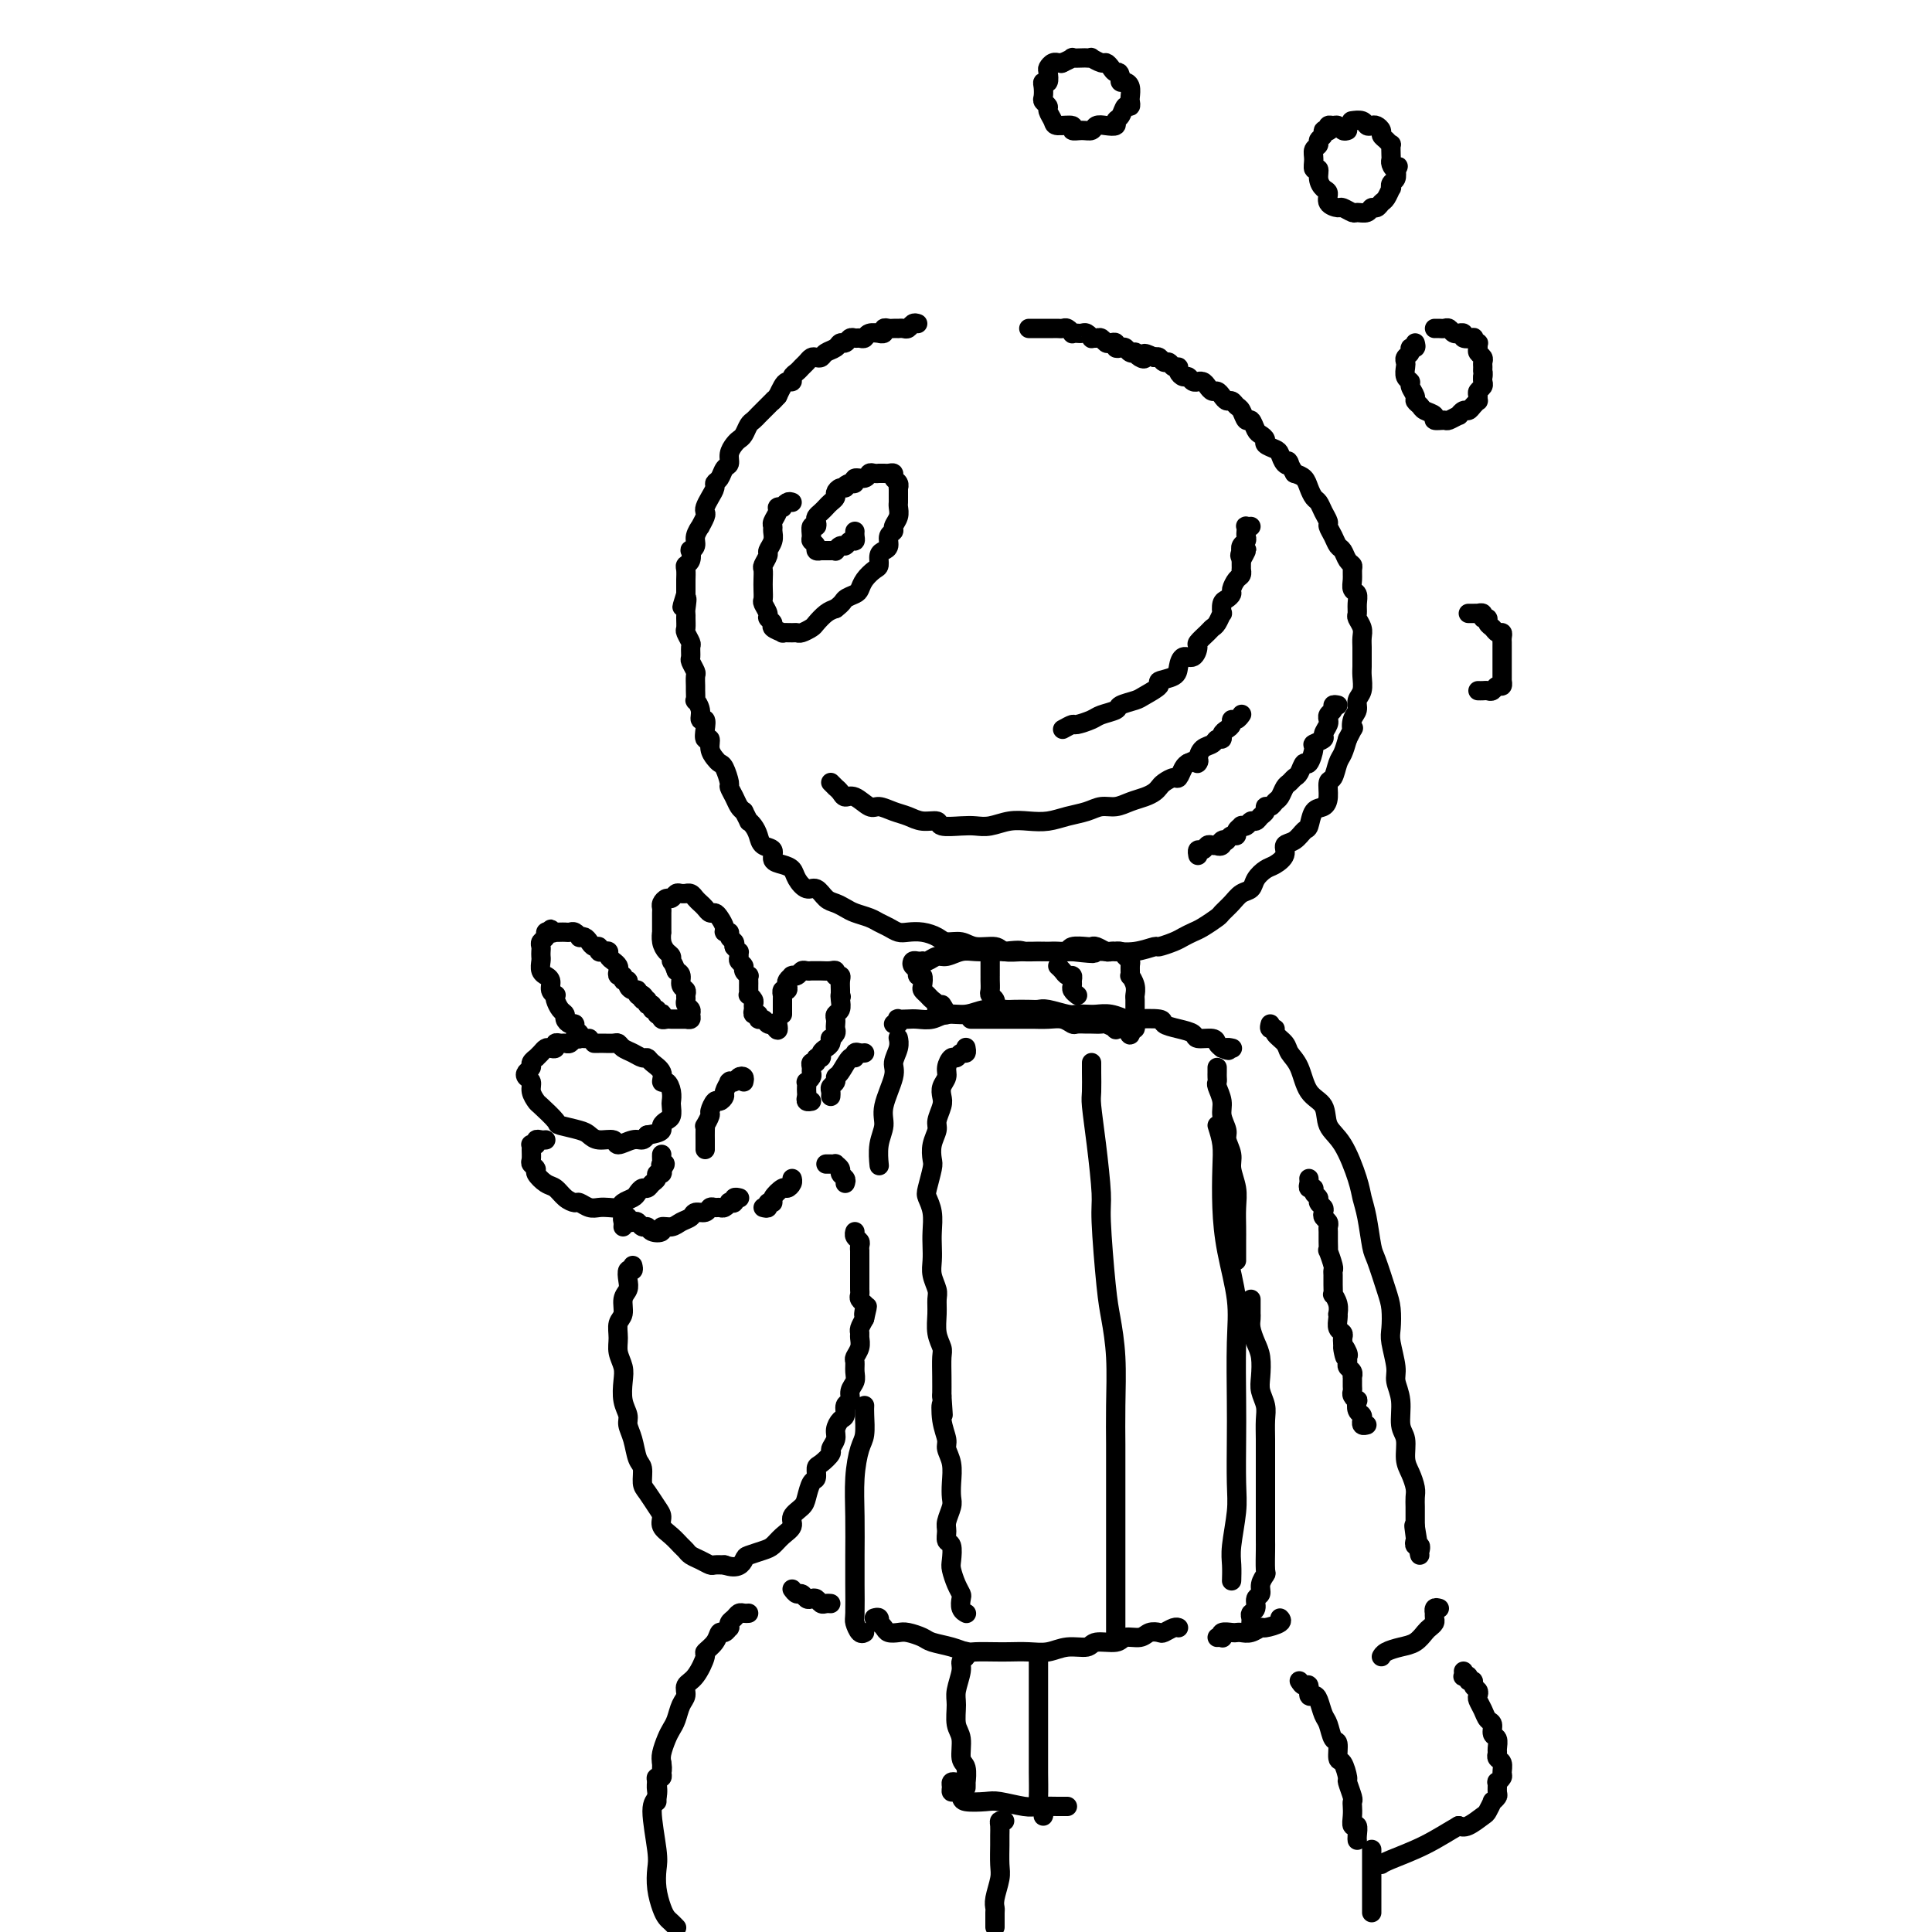 <svg viewBox='0 0 400 400' version='1.1' xmlns='http://www.w3.org/2000/svg' xmlns:xlink='http://www.w3.org/1999/xlink'><g fill='none' stroke='rgb(0,0,0)' stroke-width='4' stroke-linecap='round' stroke-linejoin='round'><path d='M190,67c-0.331,-0.113 -0.662,-0.226 -1,0c-0.338,0.226 -0.682,0.793 -1,1c-0.318,0.207 -0.610,0.056 -1,0c-0.390,-0.056 -0.879,-0.016 -1,0c-0.121,0.016 0.126,0.008 0,0c-0.126,-0.008 -0.627,-0.016 -1,0c-0.373,0.016 -0.620,0.057 -1,0c-0.380,-0.057 -0.893,-0.212 -1,0c-0.107,0.212 0.193,0.793 0,1c-0.193,0.207 -0.878,0.041 -1,0c-0.122,-0.041 0.318,0.042 0,0c-0.318,-0.042 -1.395,-0.208 -2,0c-0.605,0.208 -0.739,0.792 -1,1c-0.261,0.208 -0.647,0.041 -1,0c-0.353,-0.041 -0.671,0.045 -1,0c-0.329,-0.045 -0.669,-0.219 -1,0c-0.331,0.219 -0.652,0.833 -1,1c-0.348,0.167 -0.723,-0.113 -1,0c-0.277,0.113 -0.455,0.618 -1,1c-0.545,0.382 -1.455,0.641 -2,1c-0.545,0.359 -0.723,0.817 -1,1c-0.277,0.183 -0.651,0.091 -1,0c-0.349,-0.091 -0.672,-0.179 -1,0c-0.328,0.179 -0.662,0.626 -1,1c-0.338,0.374 -0.682,0.674 -1,1c-0.318,0.326 -0.610,0.678 -1,1c-0.390,0.322 -0.878,0.614 -1,1c-0.122,0.386 0.122,0.866 0,1c-0.122,0.134 -0.610,-0.079 -1,0c-0.390,0.079 -0.683,0.451 -1,1c-0.317,0.549 -0.659,1.274 -1,2'/><path d='M161,82c-1.338,1.493 -1.185,1.226 -1,1c0.185,-0.226 0.400,-0.413 0,0c-0.400,0.413 -1.417,1.424 -2,2c-0.583,0.576 -0.734,0.718 -1,1c-0.266,0.282 -0.648,0.705 -1,1c-0.352,0.295 -0.673,0.463 -1,1c-0.327,0.537 -0.661,1.443 -1,2c-0.339,0.557 -0.682,0.764 -1,1c-0.318,0.236 -0.610,0.501 -1,1c-0.390,0.499 -0.879,1.233 -1,2c-0.121,0.767 0.126,1.567 0,2c-0.126,0.433 -0.625,0.500 -1,1c-0.375,0.500 -0.626,1.433 -1,2c-0.374,0.567 -0.871,0.768 -1,1c-0.129,0.232 0.110,0.495 0,1c-0.110,0.505 -0.569,1.254 -1,2c-0.431,0.746 -0.832,1.491 -1,2c-0.168,0.509 -0.102,0.783 0,1c0.102,0.217 0.238,0.376 0,1c-0.238,0.624 -0.852,1.712 -1,2c-0.148,0.288 0.170,-0.226 0,0c-0.170,0.226 -0.829,1.192 -1,2c-0.171,0.808 0.147,1.460 0,2c-0.147,0.540 -0.757,0.970 -1,1c-0.243,0.030 -0.118,-0.339 0,0c0.118,0.339 0.228,1.385 0,2c-0.228,0.615 -0.793,0.797 -1,1c-0.207,0.203 -0.055,0.425 0,1c0.055,0.575 0.015,1.501 0,2c-0.015,0.499 -0.004,0.571 0,1c0.004,0.429 0.002,1.214 0,2'/><path d='M142,123c-1.547,4.915 -0.414,1.702 0,1c0.414,-0.702 0.110,1.106 0,2c-0.110,0.894 -0.026,0.874 0,1c0.026,0.126 -0.007,0.400 0,1c0.007,0.600 0.055,1.527 0,2c-0.055,0.473 -0.212,0.493 0,1c0.212,0.507 0.793,1.502 1,2c0.207,0.498 0.041,0.499 0,1c-0.041,0.501 0.041,1.500 0,2c-0.041,0.500 -0.207,0.500 0,1c0.207,0.500 0.788,1.501 1,2c0.212,0.499 0.056,0.496 0,1c-0.056,0.504 -0.011,1.513 0,2c0.011,0.487 -0.012,0.450 0,1c0.012,0.550 0.060,1.687 0,2c-0.060,0.313 -0.226,-0.198 0,0c0.226,0.198 0.844,1.105 1,2c0.156,0.895 -0.150,1.779 0,2c0.150,0.221 0.757,-0.222 1,0c0.243,0.222 0.121,1.110 0,2c-0.121,0.890 -0.239,1.783 0,2c0.239,0.217 0.837,-0.242 1,0c0.163,0.242 -0.110,1.186 0,2c0.110,0.814 0.603,1.499 1,2c0.397,0.501 0.698,0.820 1,1c0.302,0.180 0.606,0.223 1,1c0.394,0.777 0.879,2.288 1,3c0.121,0.712 -0.122,0.624 0,1c0.122,0.376 0.610,1.217 1,2c0.390,0.783 0.683,1.510 1,2c0.317,0.490 0.659,0.745 1,1'/><path d='M154,168c1.418,2.737 0.962,2.080 1,2c0.038,-0.080 0.569,0.416 1,1c0.431,0.584 0.762,1.256 1,2c0.238,0.744 0.382,1.561 1,2c0.618,0.439 1.709,0.501 2,1c0.291,0.499 -0.217,1.434 0,2c0.217,0.566 1.160,0.763 2,1c0.840,0.237 1.576,0.515 2,1c0.424,0.485 0.536,1.177 1,2c0.464,0.823 1.279,1.779 2,2c0.721,0.221 1.347,-0.292 2,0c0.653,0.292 1.333,1.388 2,2c0.667,0.612 1.319,0.742 2,1c0.681,0.258 1.390,0.646 2,1c0.610,0.354 1.122,0.673 2,1c0.878,0.327 2.121,0.662 3,1c0.879,0.338 1.393,0.678 2,1c0.607,0.322 1.307,0.625 2,1c0.693,0.375 1.378,0.823 2,1c0.622,0.177 1.181,0.085 2,0c0.819,-0.085 1.898,-0.162 3,0c1.102,0.162 2.229,0.564 3,1c0.771,0.436 1.188,0.905 2,1c0.812,0.095 2.019,-0.185 3,0c0.981,0.185 1.737,0.834 3,1c1.263,0.166 3.033,-0.152 4,0c0.967,0.152 1.132,0.773 2,1c0.868,0.227 2.439,0.061 4,0c1.561,-0.061 3.113,-0.016 4,0c0.887,0.016 1.111,0.005 2,0c0.889,-0.005 2.445,-0.002 4,0'/><path d='M222,197c6.622,0.772 4.178,0.203 4,0c-0.178,-0.203 1.911,-0.039 3,0c1.089,0.039 1.177,-0.045 2,0c0.823,0.045 2.380,0.219 4,0c1.620,-0.219 3.302,-0.833 4,-1c0.698,-0.167 0.412,0.111 1,0c0.588,-0.111 2.049,-0.611 3,-1c0.951,-0.389 1.392,-0.667 2,-1c0.608,-0.333 1.384,-0.722 2,-1c0.616,-0.278 1.071,-0.446 2,-1c0.929,-0.554 2.333,-1.496 3,-2c0.667,-0.504 0.598,-0.572 1,-1c0.402,-0.428 1.277,-1.218 2,-2c0.723,-0.782 1.295,-1.557 2,-2c0.705,-0.443 1.542,-0.555 2,-1c0.458,-0.445 0.538,-1.222 1,-2c0.462,-0.778 1.306,-1.555 2,-2c0.694,-0.445 1.236,-0.557 2,-1c0.764,-0.443 1.749,-1.216 2,-2c0.251,-0.784 -0.232,-1.580 0,-2c0.232,-0.420 1.179,-0.465 2,-1c0.821,-0.535 1.516,-1.559 2,-2c0.484,-0.441 0.756,-0.297 1,-1c0.244,-0.703 0.461,-2.252 1,-3c0.539,-0.748 1.401,-0.694 2,-1c0.599,-0.306 0.934,-0.973 1,-2c0.066,-1.027 -0.137,-2.413 0,-3c0.137,-0.587 0.614,-0.374 1,-1c0.386,-0.626 0.681,-2.092 1,-3c0.319,-0.908 0.663,-1.260 1,-2c0.337,-0.740 0.669,-1.870 1,-3'/><path d='M279,153c1.636,-3.296 1.227,-2.037 1,-2c-0.227,0.037 -0.271,-1.149 0,-2c0.271,-0.851 0.857,-1.369 1,-2c0.143,-0.631 -0.158,-1.376 0,-2c0.158,-0.624 0.774,-1.126 1,-2c0.226,-0.874 0.060,-2.121 0,-3c-0.060,-0.879 -0.015,-1.390 0,-2c0.015,-0.610 0.000,-1.319 0,-2c-0.000,-0.681 0.014,-1.333 0,-2c-0.014,-0.667 -0.057,-1.347 0,-2c0.057,-0.653 0.212,-1.278 0,-2c-0.212,-0.722 -0.793,-1.541 -1,-2c-0.207,-0.459 -0.041,-0.560 0,-1c0.041,-0.440 -0.042,-1.221 0,-2c0.042,-0.779 0.208,-1.557 0,-2c-0.208,-0.443 -0.791,-0.551 -1,-1c-0.209,-0.449 -0.045,-1.237 0,-2c0.045,-0.763 -0.029,-1.499 0,-2c0.029,-0.501 0.163,-0.767 0,-1c-0.163,-0.233 -0.622,-0.434 -1,-1c-0.378,-0.566 -0.675,-1.499 -1,-2c-0.325,-0.501 -0.679,-0.571 -1,-1c-0.321,-0.429 -0.611,-1.218 -1,-2c-0.389,-0.782 -0.878,-1.557 -1,-2c-0.122,-0.443 0.122,-0.555 0,-1c-0.122,-0.445 -0.609,-1.222 -1,-2c-0.391,-0.778 -0.685,-1.557 -1,-2c-0.315,-0.443 -0.651,-0.552 -1,-1c-0.349,-0.448 -0.709,-1.236 -1,-2c-0.291,-0.764 -0.512,-1.504 -1,-2c-0.488,-0.496 -1.244,-0.748 -2,-1'/><path d='M268,98c-2.037,-3.576 -1.128,-2.516 -1,-2c0.128,0.516 -0.525,0.489 -1,0c-0.475,-0.489 -0.771,-1.441 -1,-2c-0.229,-0.559 -0.390,-0.726 -1,-1c-0.610,-0.274 -1.669,-0.656 -2,-1c-0.331,-0.344 0.066,-0.651 0,-1c-0.066,-0.349 -0.595,-0.741 -1,-1c-0.405,-0.259 -0.686,-0.384 -1,-1c-0.314,-0.616 -0.662,-1.724 -1,-2c-0.338,-0.276 -0.668,0.281 -1,0c-0.332,-0.281 -0.666,-1.398 -1,-2c-0.334,-0.602 -0.667,-0.687 -1,-1c-0.333,-0.313 -0.667,-0.854 -1,-1c-0.333,-0.146 -0.667,0.102 -1,0c-0.333,-0.102 -0.666,-0.553 -1,-1c-0.334,-0.447 -0.668,-0.890 -1,-1c-0.332,-0.110 -0.663,0.114 -1,0c-0.337,-0.114 -0.682,-0.565 -1,-1c-0.318,-0.435 -0.610,-0.852 -1,-1c-0.390,-0.148 -0.878,-0.025 -1,0c-0.122,0.025 0.121,-0.049 0,0c-0.121,0.049 -0.606,0.219 -1,0c-0.394,-0.219 -0.697,-0.828 -1,-1c-0.303,-0.172 -0.606,0.094 -1,0c-0.394,-0.094 -0.879,-0.546 -1,-1c-0.121,-0.454 0.122,-0.910 0,-1c-0.122,-0.090 -0.610,0.186 -1,0c-0.390,-0.186 -0.682,-0.833 -1,-1c-0.318,-0.167 -0.663,0.147 -1,0c-0.337,-0.147 -0.668,-0.756 -1,-1c-0.332,-0.244 -0.666,-0.122 -1,0'/><path d='M239,74c-3.039,-1.563 -2.138,-0.470 -2,0c0.138,0.470 -0.488,0.318 -1,0c-0.512,-0.318 -0.910,-0.804 -1,-1c-0.090,-0.196 0.130,-0.104 0,0c-0.130,0.104 -0.608,0.220 -1,0c-0.392,-0.220 -0.696,-0.777 -1,-1c-0.304,-0.223 -0.606,-0.111 -1,0c-0.394,0.111 -0.879,0.222 -1,0c-0.121,-0.222 0.123,-0.777 0,-1c-0.123,-0.223 -0.611,-0.112 -1,0c-0.389,0.112 -0.678,0.227 -1,0c-0.322,-0.227 -0.678,-0.797 -1,-1c-0.322,-0.203 -0.611,-0.040 -1,0c-0.389,0.040 -0.877,-0.042 -1,0c-0.123,0.042 0.121,0.207 0,0c-0.121,-0.207 -0.606,-0.787 -1,-1c-0.394,-0.213 -0.697,-0.061 -1,0c-0.303,0.061 -0.606,0.030 -1,0c-0.394,-0.030 -0.879,-0.061 -1,0c-0.121,0.061 0.122,0.212 0,0c-0.122,-0.212 -0.610,-0.789 -1,-1c-0.390,-0.211 -0.681,-0.057 -1,0c-0.319,0.057 -0.666,0.015 -1,0c-0.334,-0.015 -0.653,-0.004 -1,0c-0.347,0.004 -0.720,0.001 -1,0c-0.280,-0.001 -0.467,-0.000 -1,0c-0.533,0.000 -1.413,0.000 -2,0c-0.587,-0.000 -0.882,-0.000 -1,0c-0.118,0.000 -0.059,0.000 0,0'/><path d='M185,212c0.409,0.113 0.819,0.226 1,0c0.181,-0.226 0.135,-0.792 0,-1c-0.135,-0.208 -0.357,-0.060 0,0c0.357,0.060 1.295,0.031 2,0c0.705,-0.031 1.177,-0.065 2,0c0.823,0.065 1.996,0.228 3,0c1.004,-0.228 1.839,-0.846 3,-1c1.161,-0.154 2.646,0.155 4,0c1.354,-0.155 2.576,-0.773 4,-1c1.424,-0.227 3.051,-0.062 4,0c0.949,0.062 1.220,0.020 2,0c0.780,-0.020 2.067,-0.020 3,0c0.933,0.020 1.510,0.058 2,0c0.490,-0.058 0.893,-0.211 2,0c1.107,0.211 2.918,0.788 4,1c1.082,0.212 1.435,0.061 2,0c0.565,-0.061 1.341,-0.030 2,0c0.659,0.030 1.200,0.060 2,0c0.800,-0.060 1.858,-0.209 3,0c1.142,0.209 2.367,0.777 3,1c0.633,0.223 0.674,0.101 2,0c1.326,-0.101 3.936,-0.181 5,0c1.064,0.181 0.583,0.622 1,1c0.417,0.378 1.733,0.693 3,1c1.267,0.307 2.486,0.607 3,1c0.514,0.393 0.323,0.878 1,1c0.677,0.122 2.221,-0.121 3,0c0.779,0.121 0.794,0.606 1,1c0.206,0.394 0.603,0.697 1,1'/><path d='M253,217c2.179,0.929 1.125,0.250 1,0c-0.125,-0.250 0.679,-0.071 1,0c0.321,0.071 0.161,0.036 0,0'/><path d='M122,215c-0.312,0.007 -0.623,0.013 -1,0c-0.377,-0.013 -0.818,-0.046 -1,0c-0.182,0.046 -0.104,0.171 0,0c0.104,-0.171 0.234,-0.637 0,-1c-0.234,-0.363 -0.833,-0.622 -1,-1c-0.167,-0.378 0.096,-0.874 0,-1c-0.096,-0.126 -0.551,0.117 -1,0c-0.449,-0.117 -0.891,-0.596 -1,-1c-0.109,-0.404 0.115,-0.735 0,-1c-0.115,-0.265 -0.571,-0.465 -1,-1c-0.429,-0.535 -0.832,-1.404 -1,-2c-0.168,-0.596 -0.102,-0.920 0,-1c0.102,-0.080 0.238,0.084 0,0c-0.238,-0.084 -0.852,-0.417 -1,-1c-0.148,-0.583 0.171,-1.417 0,-2c-0.171,-0.583 -0.830,-0.916 -1,-1c-0.170,-0.084 0.151,0.080 0,0c-0.151,-0.080 -0.772,-0.402 -1,-1c-0.228,-0.598 -0.062,-1.470 0,-2c0.062,-0.530 0.021,-0.719 0,-1c-0.021,-0.281 -0.020,-0.653 0,-1c0.020,-0.347 0.061,-0.667 0,-1c-0.061,-0.333 -0.222,-0.677 0,-1c0.222,-0.323 0.829,-0.625 1,-1c0.171,-0.375 -0.094,-0.821 0,-1c0.094,-0.179 0.547,-0.089 1,0'/><path d='M114,193c0.245,-1.238 -0.142,-0.332 0,0c0.142,0.332 0.812,0.089 1,0c0.188,-0.089 -0.104,-0.025 0,0c0.104,0.025 0.606,0.010 1,0c0.394,-0.010 0.679,-0.017 1,0c0.321,0.017 0.677,0.056 1,0c0.323,-0.056 0.611,-0.209 1,0c0.389,0.209 0.877,0.778 1,1c0.123,0.222 -0.121,0.097 0,0c0.121,-0.097 0.606,-0.166 1,0c0.394,0.166 0.697,0.566 1,1c0.303,0.434 0.607,0.900 1,1c0.393,0.100 0.875,-0.166 1,0c0.125,0.166 -0.107,0.766 0,1c0.107,0.234 0.554,0.104 1,0c0.446,-0.104 0.890,-0.183 1,0c0.110,0.183 -0.115,0.627 0,1c0.115,0.373 0.571,0.673 1,1c0.429,0.327 0.832,0.680 1,1c0.168,0.320 0.102,0.607 0,1c-0.102,0.393 -0.238,0.893 0,1c0.238,0.107 0.851,-0.177 1,0c0.149,0.177 -0.166,0.817 0,1c0.166,0.183 0.814,-0.091 1,0c0.186,0.091 -0.091,0.546 0,1c0.091,0.454 0.550,0.905 1,1c0.450,0.095 0.890,-0.167 1,0c0.110,0.167 -0.112,0.762 0,1c0.112,0.238 0.556,0.119 1,0'/><path d='M133,206c1.100,1.327 0.351,0.144 0,0c-0.351,-0.144 -0.305,0.750 0,1c0.305,0.250 0.871,-0.144 1,0c0.129,0.144 -0.177,0.827 0,1c0.177,0.173 0.836,-0.164 1,0c0.164,0.164 -0.166,0.827 0,1c0.166,0.173 0.828,-0.146 1,0c0.172,0.146 -0.147,0.757 0,1c0.147,0.243 0.760,0.118 1,0c0.240,-0.118 0.106,-0.228 0,0c-0.106,0.228 -0.183,0.793 0,1c0.183,0.207 0.627,0.055 1,0c0.373,-0.055 0.675,-0.015 1,0c0.325,0.015 0.675,0.004 1,0c0.325,-0.004 0.627,-0.000 1,0c0.373,0.000 0.818,-0.003 1,0c0.182,0.003 0.102,0.012 0,0c-0.102,-0.012 -0.227,-0.045 0,0c0.227,0.045 0.807,0.167 1,0c0.193,-0.167 -0.001,-0.622 0,-1c0.001,-0.378 0.198,-0.679 0,-1c-0.198,-0.321 -0.789,-0.662 -1,-1c-0.211,-0.338 -0.042,-0.672 0,-1c0.042,-0.328 -0.044,-0.652 0,-1c0.044,-0.348 0.218,-0.722 0,-1c-0.218,-0.278 -0.828,-0.459 -1,-1c-0.172,-0.541 0.094,-1.440 0,-2c-0.094,-0.560 -0.547,-0.780 -1,-1'/><path d='M140,201c-0.703,-1.949 -0.959,-1.823 -1,-2c-0.041,-0.177 0.133,-0.659 0,-1c-0.133,-0.341 -0.571,-0.543 -1,-1c-0.429,-0.457 -0.847,-1.169 -1,-2c-0.153,-0.831 -0.041,-1.781 0,-2c0.041,-0.219 0.011,0.292 0,0c-0.011,-0.292 -0.004,-1.387 0,-2c0.004,-0.613 0.004,-0.743 0,-1c-0.004,-0.257 -0.012,-0.642 0,-1c0.012,-0.358 0.045,-0.688 0,-1c-0.045,-0.312 -0.167,-0.605 0,-1c0.167,-0.395 0.623,-0.890 1,-1c0.377,-0.110 0.675,0.167 1,0c0.325,-0.167 0.679,-0.778 1,-1c0.321,-0.222 0.611,-0.057 1,0c0.389,0.057 0.878,0.004 1,0c0.122,-0.004 -0.122,0.040 0,0c0.122,-0.040 0.610,-0.164 1,0c0.390,0.164 0.682,0.618 1,1c0.318,0.382 0.662,0.693 1,1c0.338,0.307 0.669,0.611 1,1c0.331,0.389 0.662,0.865 1,1c0.338,0.135 0.683,-0.070 1,0c0.317,0.070 0.606,0.414 1,1c0.394,0.586 0.894,1.414 1,2c0.106,0.586 -0.182,0.931 0,1c0.182,0.069 0.832,-0.136 1,0c0.168,0.136 -0.147,0.614 0,1c0.147,0.386 0.756,0.682 1,1c0.244,0.318 0.122,0.659 0,1'/><path d='M152,196c1.305,1.571 1.067,0.998 1,1c-0.067,0.002 0.038,0.579 0,1c-0.038,0.421 -0.221,0.686 0,1c0.221,0.314 0.844,0.675 1,1c0.156,0.325 -0.154,0.613 0,1c0.154,0.387 0.773,0.874 1,1c0.227,0.126 0.061,-0.107 0,0c-0.061,0.107 -0.016,0.554 0,1c0.016,0.446 0.003,0.889 0,1c-0.003,0.111 0.003,-0.111 0,0c-0.003,0.111 -0.015,0.555 0,1c0.015,0.445 0.057,0.893 0,1c-0.057,0.107 -0.212,-0.125 0,0c0.212,0.125 0.793,0.607 1,1c0.207,0.393 0.041,0.698 0,1c-0.041,0.302 0.045,0.602 0,1c-0.045,0.398 -0.219,0.895 0,1c0.219,0.105 0.833,-0.182 1,0c0.167,0.182 -0.113,0.833 0,1c0.113,0.167 0.618,-0.151 1,0c0.382,0.151 0.641,0.771 1,1c0.359,0.229 0.817,0.065 1,0c0.183,-0.065 0.092,-0.033 0,0'/><path d='M160,212c1.467,2.489 1.133,0.711 1,0c-0.133,-0.711 -0.067,-0.356 0,0'/><path d='M162,210c0.000,-0.331 0.000,-0.662 0,-1c-0.000,-0.338 -0.001,-0.683 0,-1c0.001,-0.317 0.004,-0.606 0,-1c-0.004,-0.394 -0.015,-0.893 0,-1c0.015,-0.107 0.056,0.179 0,0c-0.056,-0.179 -0.207,-0.822 0,-1c0.207,-0.178 0.774,0.110 1,0c0.226,-0.110 0.112,-0.618 0,-1c-0.112,-0.382 -0.223,-0.637 0,-1c0.223,-0.363 0.781,-0.833 1,-1c0.219,-0.167 0.100,-0.031 0,0c-0.100,0.031 -0.180,-0.044 0,0c0.180,0.044 0.622,0.208 1,0c0.378,-0.208 0.693,-0.788 1,-1c0.307,-0.212 0.606,-0.057 1,0c0.394,0.057 0.883,0.016 1,0c0.117,-0.016 -0.137,-0.005 0,0c0.137,0.005 0.663,0.005 1,0c0.337,-0.005 0.483,-0.016 1,0c0.517,0.016 1.406,0.057 2,0c0.594,-0.057 0.895,-0.212 1,0c0.105,0.212 0.014,0.791 0,1c-0.014,0.209 0.049,0.049 0,0c-0.049,-0.049 -0.209,0.015 0,0c0.209,-0.015 0.788,-0.107 1,0c0.212,0.107 0.057,0.413 0,1c-0.057,0.587 -0.016,1.453 0,2c0.016,0.547 0.008,0.773 0,1'/><path d='M174,206c0.314,0.742 0.098,0.097 0,0c-0.098,-0.097 -0.079,0.355 0,1c0.079,0.645 0.217,1.482 0,2c-0.217,0.518 -0.789,0.716 -1,1c-0.211,0.284 -0.060,0.655 0,1c0.060,0.345 0.030,0.666 0,1c-0.030,0.334 -0.060,0.681 0,1c0.060,0.319 0.210,0.610 0,1c-0.210,0.390 -0.778,0.878 -1,1c-0.222,0.122 -0.097,-0.121 0,0c0.097,0.121 0.165,0.606 0,1c-0.165,0.394 -0.565,0.698 -1,1c-0.435,0.302 -0.905,0.602 -1,1c-0.095,0.398 0.185,0.894 0,1c-0.185,0.106 -0.834,-0.179 -1,0c-0.166,0.179 0.153,0.821 0,1c-0.153,0.179 -0.777,-0.106 -1,0c-0.223,0.106 -0.046,0.602 0,1c0.046,0.398 -0.040,0.698 0,1c0.040,0.302 0.207,0.606 0,1c-0.207,0.394 -0.787,0.879 -1,1c-0.213,0.121 -0.058,-0.121 0,0c0.058,0.121 0.019,0.607 0,1c-0.019,0.393 -0.019,0.694 0,1c0.019,0.306 0.057,0.618 0,1c-0.057,0.382 -0.208,0.834 0,1c0.208,0.166 0.774,0.048 1,0c0.226,-0.048 0.113,-0.024 0,0'/><path d='M120,215c-0.334,-0.114 -0.668,-0.228 -1,0c-0.332,0.228 -0.663,0.797 -1,1c-0.337,0.203 -0.682,0.041 -1,0c-0.318,-0.041 -0.610,0.041 -1,0c-0.390,-0.041 -0.878,-0.204 -1,0c-0.122,0.204 0.121,0.777 0,1c-0.121,0.223 -0.606,0.098 -1,0c-0.394,-0.098 -0.698,-0.167 -1,0c-0.302,0.167 -0.602,0.569 -1,1c-0.398,0.431 -0.895,0.889 -1,1c-0.105,0.111 0.181,-0.125 0,0c-0.181,0.125 -0.829,0.610 -1,1c-0.171,0.390 0.135,0.684 0,1c-0.135,0.316 -0.712,0.652 -1,1c-0.288,0.348 -0.287,0.707 0,1c0.287,0.293 0.859,0.520 1,1c0.141,0.480 -0.148,1.214 0,2c0.148,0.786 0.732,1.625 1,2c0.268,0.375 0.218,0.285 1,1c0.782,0.715 2.396,2.234 3,3c0.604,0.766 0.197,0.778 1,1c0.803,0.222 2.815,0.653 4,1c1.185,0.347 1.542,0.611 2,1c0.458,0.389 1.015,0.904 2,1c0.985,0.096 2.396,-0.226 3,0c0.604,0.226 0.399,0.999 1,1c0.601,0.001 2.008,-0.769 3,-1c0.992,-0.231 1.569,0.077 2,0c0.431,-0.077 0.715,-0.538 1,-1'/><path d='M134,235c2.238,-0.335 2.834,-0.671 3,-1c0.166,-0.329 -0.099,-0.651 0,-1c0.099,-0.349 0.563,-0.726 1,-1c0.437,-0.274 0.846,-0.446 1,-1c0.154,-0.554 0.051,-1.492 0,-2c-0.051,-0.508 -0.050,-0.587 0,-1c0.050,-0.413 0.150,-1.161 0,-2c-0.150,-0.839 -0.551,-1.770 -1,-2c-0.449,-0.230 -0.946,0.240 -1,0c-0.054,-0.240 0.333,-1.192 0,-2c-0.333,-0.808 -1.388,-1.473 -2,-2c-0.612,-0.527 -0.780,-0.915 -1,-1c-0.220,-0.085 -0.492,0.135 -1,0c-0.508,-0.135 -1.253,-0.625 -2,-1c-0.747,-0.375 -1.495,-0.636 -2,-1c-0.505,-0.364 -0.766,-0.829 -1,-1c-0.234,-0.171 -0.441,-0.046 -1,0c-0.559,0.046 -1.469,0.012 -2,0c-0.531,-0.012 -0.681,-0.003 -1,0c-0.319,0.003 -0.805,0.001 -1,0c-0.195,-0.001 -0.097,-0.000 0,0'/><path d='M113,236c-0.301,0.030 -0.603,0.060 -1,0c-0.397,-0.060 -0.891,-0.210 -1,0c-0.109,0.210 0.167,0.781 0,1c-0.167,0.219 -0.778,0.086 -1,0c-0.222,-0.086 -0.055,-0.125 0,0c0.055,0.125 -0.001,0.414 0,1c0.001,0.586 0.059,1.471 0,2c-0.059,0.529 -0.234,0.704 0,1c0.234,0.296 0.877,0.713 1,1c0.123,0.287 -0.276,0.445 0,1c0.276,0.555 1.225,1.507 2,2c0.775,0.493 1.376,0.528 2,1c0.624,0.472 1.269,1.380 2,2c0.731,0.620 1.546,0.950 2,1c0.454,0.050 0.545,-0.182 1,0c0.455,0.182 1.273,0.778 2,1c0.727,0.222 1.364,0.071 2,0c0.636,-0.071 1.269,-0.060 2,0c0.731,0.060 1.558,0.170 2,0c0.442,-0.170 0.500,-0.619 1,-1c0.500,-0.381 1.443,-0.694 2,-1c0.557,-0.306 0.728,-0.607 1,-1c0.272,-0.393 0.646,-0.880 1,-1c0.354,-0.120 0.687,0.126 1,0c0.313,-0.126 0.606,-0.625 1,-1c0.394,-0.375 0.889,-0.626 1,-1c0.111,-0.374 -0.162,-0.870 0,-1c0.162,-0.130 0.761,0.106 1,0c0.239,-0.106 0.120,-0.553 0,-1'/><path d='M137,242c1.392,-1.476 0.373,-1.166 0,-1c-0.373,0.166 -0.100,0.189 0,0c0.100,-0.189 0.027,-0.589 0,-1c-0.027,-0.411 -0.008,-0.832 0,-1c0.008,-0.168 0.004,-0.084 0,0'/><path d='M129,254c0.032,-0.317 0.064,-0.635 0,-1c-0.064,-0.365 -0.224,-0.778 0,-1c0.224,-0.222 0.834,-0.251 1,0c0.166,0.251 -0.110,0.784 0,1c0.110,0.216 0.605,0.114 1,0c0.395,-0.114 0.688,-0.240 1,0c0.312,0.240 0.642,0.845 1,1c0.358,0.155 0.743,-0.140 1,0c0.257,0.140 0.386,0.714 1,1c0.614,0.286 1.713,0.284 2,0c0.287,-0.284 -0.236,-0.851 0,-1c0.236,-0.149 1.233,0.119 2,0c0.767,-0.119 1.305,-0.624 2,-1c0.695,-0.376 1.548,-0.622 2,-1c0.452,-0.378 0.502,-0.886 1,-1c0.498,-0.114 1.442,0.167 2,0c0.558,-0.167 0.728,-0.780 1,-1c0.272,-0.220 0.646,-0.045 1,0c0.354,0.045 0.687,-0.039 1,0c0.313,0.039 0.605,0.203 1,0c0.395,-0.203 0.894,-0.772 1,-1c0.106,-0.228 -0.182,-0.113 0,0c0.182,0.113 0.832,0.226 1,0c0.168,-0.226 -0.147,-0.792 0,-1c0.147,-0.208 0.756,-0.060 1,0c0.244,0.060 0.122,0.030 0,0'/><path d='M154,224c0.091,-0.392 0.182,-0.784 0,-1c-0.182,-0.216 -0.636,-0.256 -1,0c-0.364,0.256 -0.637,0.807 -1,1c-0.363,0.193 -0.814,0.026 -1,0c-0.186,-0.026 -0.105,0.088 0,0c0.105,-0.088 0.236,-0.379 0,0c-0.236,0.379 -0.838,1.429 -1,2c-0.162,0.571 0.115,0.662 0,1c-0.115,0.338 -0.623,0.921 -1,1c-0.377,0.079 -0.623,-0.347 -1,0c-0.377,0.347 -0.886,1.468 -1,2c-0.114,0.532 0.166,0.475 0,1c-0.166,0.525 -0.776,1.632 -1,2c-0.224,0.368 -0.060,-0.003 0,0c0.060,0.003 0.016,0.379 0,1c-0.016,0.621 -0.004,1.486 0,2c0.004,0.514 0.001,0.677 0,1c-0.001,0.323 -0.000,0.807 0,1c0.000,0.193 0.000,0.097 0,0'/><path d='M164,104c-0.301,-0.112 -0.601,-0.224 -1,0c-0.399,0.224 -0.895,0.785 -1,1c-0.105,0.215 0.182,0.085 0,0c-0.182,-0.085 -0.834,-0.126 -1,0c-0.166,0.126 0.153,0.418 0,1c-0.153,0.582 -0.777,1.455 -1,2c-0.223,0.545 -0.045,0.761 0,1c0.045,0.239 -0.044,0.502 0,1c0.044,0.498 0.222,1.232 0,2c-0.222,0.768 -0.844,1.571 -1,2c-0.156,0.429 0.154,0.485 0,1c-0.154,0.515 -0.773,1.490 -1,2c-0.227,0.510 -0.062,0.555 0,1c0.062,0.445 0.021,1.289 0,2c-0.021,0.711 -0.021,1.290 0,2c0.021,0.710 0.062,1.552 0,2c-0.062,0.448 -0.229,0.501 0,1c0.229,0.499 0.854,1.444 1,2c0.146,0.556 -0.187,0.723 0,1c0.187,0.277 0.894,0.663 1,1c0.106,0.337 -0.389,0.626 0,1c0.389,0.374 1.661,0.833 2,1c0.339,0.167 -0.256,0.041 0,0c0.256,-0.041 1.363,0.001 2,0c0.637,-0.001 0.804,-0.045 1,0c0.196,0.045 0.423,0.181 1,0c0.577,-0.181 1.505,-0.677 2,-1c0.495,-0.323 0.556,-0.471 1,-1c0.444,-0.529 1.270,-1.437 2,-2c0.730,-0.563 1.365,-0.782 2,-1'/><path d='M173,126c1.583,-1.176 1.541,-1.614 2,-2c0.459,-0.386 1.419,-0.718 2,-1c0.581,-0.282 0.782,-0.513 1,-1c0.218,-0.487 0.453,-1.230 1,-2c0.547,-0.770 1.404,-1.567 2,-2c0.596,-0.433 0.929,-0.501 1,-1c0.071,-0.499 -0.121,-1.429 0,-2c0.121,-0.571 0.553,-0.782 1,-1c0.447,-0.218 0.908,-0.442 1,-1c0.092,-0.558 -0.186,-1.448 0,-2c0.186,-0.552 0.834,-0.764 1,-1c0.166,-0.236 -0.152,-0.496 0,-1c0.152,-0.504 0.773,-1.253 1,-2c0.227,-0.747 0.061,-1.492 0,-2c-0.061,-0.508 -0.015,-0.780 0,-1c0.015,-0.220 0.000,-0.387 0,-1c-0.000,-0.613 0.015,-1.671 0,-2c-0.015,-0.329 -0.060,0.069 0,0c0.060,-0.069 0.223,-0.607 0,-1c-0.223,-0.393 -0.834,-0.641 -1,-1c-0.166,-0.359 0.114,-0.828 0,-1c-0.114,-0.172 -0.622,-0.046 -1,0c-0.378,0.046 -0.626,0.011 -1,0c-0.374,-0.011 -0.872,0.001 -1,0c-0.128,-0.001 0.116,-0.015 0,0c-0.116,0.015 -0.591,0.060 -1,0c-0.409,-0.060 -0.753,-0.226 -1,0c-0.247,0.226 -0.396,0.844 -1,1c-0.604,0.156 -1.663,-0.150 -2,0c-0.337,0.150 0.046,0.757 0,1c-0.046,0.243 -0.523,0.121 -1,0'/><path d='M176,100c-1.575,0.549 -1.014,0.921 -1,1c0.014,0.079 -0.521,-0.133 -1,0c-0.479,0.133 -0.902,0.613 -1,1c-0.098,0.387 0.128,0.681 0,1c-0.128,0.319 -0.609,0.662 -1,1c-0.391,0.338 -0.692,0.669 -1,1c-0.308,0.331 -0.622,0.661 -1,1c-0.378,0.339 -0.819,0.686 -1,1c-0.181,0.314 -0.102,0.595 0,1c0.102,0.405 0.228,0.934 0,1c-0.228,0.066 -0.808,-0.332 -1,0c-0.192,0.332 0.005,1.396 0,2c-0.005,0.604 -0.212,0.750 0,1c0.212,0.250 0.845,0.603 1,1c0.155,0.397 -0.166,0.839 0,1c0.166,0.161 0.819,0.043 1,0c0.181,-0.043 -0.110,-0.010 0,0c0.110,0.010 0.621,-0.001 1,0c0.379,0.001 0.626,0.015 1,0c0.374,-0.015 0.873,-0.061 1,0c0.127,0.061 -0.120,0.227 0,0c0.120,-0.227 0.607,-0.848 1,-1c0.393,-0.152 0.694,0.166 1,0c0.306,-0.166 0.618,-0.815 1,-1c0.382,-0.185 0.834,0.095 1,0c0.166,-0.095 0.045,-0.564 0,-1c-0.045,-0.436 -0.013,-0.839 0,-1c0.013,-0.161 0.006,-0.081 0,0'/><path d='M172,162c0.448,0.444 0.895,0.887 1,1c0.105,0.113 -0.134,-0.106 0,0c0.134,0.106 0.640,0.535 1,1c0.360,0.465 0.575,0.965 1,1c0.425,0.035 1.062,-0.394 2,0c0.938,0.394 2.179,1.612 3,2c0.821,0.388 1.222,-0.055 2,0c0.778,0.055 1.932,0.607 3,1c1.068,0.393 2.050,0.627 3,1c0.950,0.373 1.868,0.884 3,1c1.132,0.116 2.480,-0.164 3,0c0.520,0.164 0.214,0.772 1,1c0.786,0.228 2.664,0.075 4,0c1.336,-0.075 2.132,-0.072 3,0c0.868,0.072 1.810,0.212 3,0c1.190,-0.212 2.629,-0.778 4,-1c1.371,-0.222 2.674,-0.102 4,0c1.326,0.102 2.676,0.186 4,0c1.324,-0.186 2.623,-0.641 4,-1c1.377,-0.359 2.834,-0.621 4,-1c1.166,-0.379 2.042,-0.875 3,-1c0.958,-0.125 1.997,0.121 3,0c1.003,-0.121 1.969,-0.609 3,-1c1.031,-0.391 2.125,-0.683 3,-1c0.875,-0.317 1.530,-0.657 2,-1c0.470,-0.343 0.756,-0.687 1,-1c0.244,-0.313 0.447,-0.595 1,-1c0.553,-0.405 1.458,-0.933 2,-1c0.542,-0.067 0.723,0.328 1,0c0.277,-0.328 0.651,-1.379 1,-2c0.349,-0.621 0.675,-0.810 1,-1'/><path d='M246,158c2.782,-1.361 2.237,-0.264 2,0c-0.237,0.264 -0.165,-0.307 0,-1c0.165,-0.693 0.422,-1.509 1,-2c0.578,-0.491 1.478,-0.656 2,-1c0.522,-0.344 0.666,-0.865 1,-1c0.334,-0.135 0.859,0.118 1,0c0.141,-0.118 -0.103,-0.605 0,-1c0.103,-0.395 0.553,-0.698 1,-1c0.447,-0.302 0.890,-0.603 1,-1c0.110,-0.397 -0.114,-0.891 0,-1c0.114,-0.109 0.567,0.167 1,0c0.433,-0.167 0.847,-0.776 1,-1c0.153,-0.224 0.044,-0.064 0,0c-0.044,0.064 -0.022,0.032 0,0'/><path d='M220,151c0.813,-0.447 1.626,-0.893 2,-1c0.374,-0.107 0.308,0.126 1,0c0.692,-0.126 2.143,-0.611 3,-1c0.857,-0.389 1.120,-0.680 2,-1c0.880,-0.320 2.377,-0.667 3,-1c0.623,-0.333 0.370,-0.653 1,-1c0.630,-0.347 2.141,-0.722 3,-1c0.859,-0.278 1.067,-0.458 2,-1c0.933,-0.542 2.592,-1.446 3,-2c0.408,-0.554 -0.434,-0.760 0,-1c0.434,-0.240 2.145,-0.516 3,-1c0.855,-0.484 0.854,-1.175 1,-2c0.146,-0.825 0.438,-1.783 1,-2c0.562,-0.217 1.393,0.306 2,0c0.607,-0.306 0.988,-1.443 1,-2c0.012,-0.557 -0.347,-0.536 0,-1c0.347,-0.464 1.400,-1.415 2,-2c0.600,-0.585 0.749,-0.805 1,-1c0.251,-0.195 0.606,-0.367 1,-1c0.394,-0.633 0.828,-1.728 1,-2c0.172,-0.272 0.084,0.279 0,0c-0.084,-0.279 -0.163,-1.388 0,-2c0.163,-0.612 0.569,-0.727 1,-1c0.431,-0.273 0.886,-0.704 1,-1c0.114,-0.296 -0.113,-0.457 0,-1c0.113,-0.543 0.566,-1.469 1,-2c0.434,-0.531 0.848,-0.667 1,-1c0.152,-0.333 0.041,-0.862 0,-1c-0.041,-0.138 -0.011,0.117 0,0c0.011,-0.117 0.003,-0.605 0,-1c-0.003,-0.395 -0.002,-0.698 0,-1'/><path d='M257,116c2.167,-3.875 0.584,-1.563 0,-1c-0.584,0.563 -0.171,-0.623 0,-1c0.171,-0.377 0.098,0.054 0,0c-0.098,-0.054 -0.222,-0.593 0,-1c0.222,-0.407 0.791,-0.684 1,-1c0.209,-0.316 0.060,-0.673 0,-1c-0.060,-0.327 -0.030,-0.623 0,-1c0.030,-0.377 0.060,-0.833 0,-1c-0.060,-0.167 -0.208,-0.045 0,0c0.208,0.045 0.774,0.013 1,0c0.226,-0.013 0.113,-0.006 0,0'/><path d='M277,146c-0.453,-0.091 -0.906,-0.183 -1,0c-0.094,0.183 0.172,0.639 0,1c-0.172,0.361 -0.783,0.625 -1,1c-0.217,0.375 -0.042,0.860 0,1c0.042,0.140 -0.049,-0.064 0,0c0.049,0.064 0.238,0.396 0,1c-0.238,0.604 -0.904,1.480 -1,2c-0.096,0.520 0.378,0.684 0,1c-0.378,0.316 -1.607,0.785 -2,1c-0.393,0.215 0.049,0.176 0,1c-0.049,0.824 -0.591,2.511 -1,3c-0.409,0.489 -0.687,-0.221 -1,0c-0.313,0.221 -0.661,1.372 -1,2c-0.339,0.628 -0.668,0.731 -1,1c-0.332,0.269 -0.666,0.703 -1,1c-0.334,0.297 -0.668,0.457 -1,1c-0.332,0.543 -0.663,1.469 -1,2c-0.337,0.531 -0.682,0.667 -1,1c-0.318,0.333 -0.610,0.864 -1,1c-0.390,0.136 -0.878,-0.122 -1,0c-0.122,0.122 0.122,0.625 0,1c-0.122,0.375 -0.611,0.623 -1,1c-0.389,0.377 -0.677,0.885 -1,1c-0.323,0.115 -0.679,-0.163 -1,0c-0.321,0.163 -0.607,0.766 -1,1c-0.393,0.234 -0.893,0.101 -1,0c-0.107,-0.101 0.178,-0.168 0,0c-0.178,0.168 -0.821,0.571 -1,1c-0.179,0.429 0.106,0.885 0,1c-0.106,0.115 -0.602,-0.110 -1,0c-0.398,0.110 -0.699,0.555 -1,1'/><path d='M254,174c-2.874,2.415 -1.558,0.451 -1,0c0.558,-0.451 0.357,0.610 0,1c-0.357,0.390 -0.869,0.109 -1,0c-0.131,-0.109 0.119,-0.044 0,0c-0.119,0.044 -0.606,0.068 -1,0c-0.394,-0.068 -0.694,-0.228 -1,0c-0.306,0.228 -0.618,0.846 -1,1c-0.382,0.154 -0.834,-0.155 -1,0c-0.166,0.155 -0.045,0.772 0,1c0.045,0.228 0.013,0.065 0,0c-0.013,-0.065 -0.006,-0.033 0,0'/><path d='M179,218c-0.305,0.036 -0.610,0.073 -1,0c-0.390,-0.073 -0.865,-0.255 -1,0c-0.135,0.255 0.070,0.947 0,1c-0.070,0.053 -0.415,-0.533 -1,0c-0.585,0.533 -1.411,2.184 -2,3c-0.589,0.816 -0.943,0.797 -1,1c-0.057,0.203 0.181,0.629 0,1c-0.181,0.371 -0.780,0.687 -1,1c-0.220,0.313 -0.059,0.623 0,1c0.059,0.377 0.017,0.822 0,1c-0.017,0.178 -0.008,0.089 0,0'/><path d='M158,250c0.457,0.117 0.914,0.234 1,0c0.086,-0.234 -0.198,-0.818 0,-1c0.198,-0.182 0.880,0.040 1,0c0.120,-0.040 -0.322,-0.340 0,-1c0.322,-0.660 1.407,-1.680 2,-2c0.593,-0.320 0.695,0.058 1,0c0.305,-0.058 0.813,-0.554 1,-1c0.187,-0.446 0.053,-0.842 0,-1c-0.053,-0.158 -0.027,-0.079 0,0'/><path d='M131,262c0.111,0.470 0.222,0.940 0,1c-0.222,0.060 -0.776,-0.289 -1,0c-0.224,0.289 -0.116,1.217 0,2c0.116,0.783 0.242,1.420 0,2c-0.242,0.580 -0.850,1.103 -1,2c-0.150,0.897 0.160,2.169 0,3c-0.160,0.831 -0.789,1.222 -1,2c-0.211,0.778 -0.005,1.944 0,3c0.005,1.056 -0.191,2.002 0,3c0.191,0.998 0.768,2.049 1,3c0.232,0.951 0.118,1.804 0,3c-0.118,1.196 -0.239,2.737 0,4c0.239,1.263 0.839,2.248 1,3c0.161,0.752 -0.115,1.269 0,2c0.115,0.731 0.621,1.675 1,3c0.379,1.325 0.630,3.030 1,4c0.370,0.970 0.860,1.204 1,2c0.140,0.796 -0.069,2.153 0,3c0.069,0.847 0.417,1.185 1,2c0.583,0.815 1.403,2.106 2,3c0.597,0.894 0.972,1.391 1,2c0.028,0.609 -0.292,1.329 0,2c0.292,0.671 1.194,1.293 2,2c0.806,0.707 1.515,1.500 2,2c0.485,0.500 0.745,0.708 1,1c0.255,0.292 0.505,0.667 1,1c0.495,0.333 1.236,0.625 2,1c0.764,0.375 1.552,0.832 2,1c0.448,0.168 0.557,0.048 1,0c0.443,-0.048 1.222,-0.024 2,0'/><path d='M150,324c2.898,1.058 3.644,-0.297 4,-1c0.356,-0.703 0.324,-0.755 1,-1c0.676,-0.245 2.060,-0.684 3,-1c0.940,-0.316 1.435,-0.508 2,-1c0.565,-0.492 1.198,-1.285 2,-2c0.802,-0.715 1.773,-1.351 2,-2c0.227,-0.649 -0.289,-1.310 0,-2c0.289,-0.690 1.383,-1.407 2,-2c0.617,-0.593 0.755,-1.061 1,-2c0.245,-0.939 0.595,-2.350 1,-3c0.405,-0.650 0.864,-0.541 1,-1c0.136,-0.459 -0.051,-1.488 0,-2c0.051,-0.512 0.338,-0.507 1,-1c0.662,-0.493 1.697,-1.484 2,-2c0.303,-0.516 -0.125,-0.557 0,-1c0.125,-0.443 0.803,-1.289 1,-2c0.197,-0.711 -0.087,-1.289 0,-2c0.087,-0.711 0.544,-1.555 1,-2c0.456,-0.445 0.911,-0.489 1,-1c0.089,-0.511 -0.186,-1.487 0,-2c0.186,-0.513 0.835,-0.561 1,-1c0.165,-0.439 -0.153,-1.269 0,-2c0.153,-0.731 0.777,-1.365 1,-2c0.223,-0.635 0.046,-1.273 0,-2c-0.046,-0.727 0.041,-1.543 0,-2c-0.041,-0.457 -0.208,-0.556 0,-1c0.208,-0.444 0.790,-1.235 1,-2c0.210,-0.765 0.046,-1.504 0,-2c-0.046,-0.496 0.026,-0.749 0,-1c-0.026,-0.251 -0.150,-0.500 0,-1c0.150,-0.500 0.575,-1.250 1,-2'/><path d='M179,273c1.087,-4.510 0.305,-1.786 0,-1c-0.305,0.786 -0.134,-0.367 0,-1c0.134,-0.633 0.232,-0.747 0,-1c-0.232,-0.253 -0.794,-0.645 -1,-1c-0.206,-0.355 -0.055,-0.672 0,-1c0.055,-0.328 0.015,-0.665 0,-1c-0.015,-0.335 -0.004,-0.667 0,-1c0.004,-0.333 0.001,-0.667 0,-1c-0.001,-0.333 -0.000,-0.666 0,-1c0.000,-0.334 0.000,-0.668 0,-1c-0.000,-0.332 0.000,-0.663 0,-1c-0.000,-0.337 -0.000,-0.682 0,-1c0.000,-0.318 0.001,-0.610 0,-1c-0.001,-0.390 -0.004,-0.878 0,-1c0.004,-0.122 0.015,0.121 0,0c-0.015,-0.121 -0.057,-0.607 0,-1c0.057,-0.393 0.211,-0.694 0,-1c-0.211,-0.306 -0.789,-0.618 -1,-1c-0.211,-0.382 -0.057,-0.834 0,-1c0.057,-0.166 0.016,-0.048 0,0c-0.016,0.048 -0.008,0.024 0,0'/><path d='M271,244c0.033,0.303 0.065,0.606 0,1c-0.065,0.394 -0.229,0.879 0,1c0.229,0.121 0.850,-0.122 1,0c0.150,0.122 -0.170,0.610 0,1c0.170,0.390 0.829,0.682 1,1c0.171,0.318 -0.147,0.663 0,1c0.147,0.337 0.757,0.668 1,1c0.243,0.332 0.118,0.666 0,1c-0.118,0.334 -0.228,0.669 0,1c0.228,0.331 0.793,0.657 1,1c0.207,0.343 0.054,0.702 0,1c-0.054,0.298 -0.011,0.535 0,1c0.011,0.465 -0.011,1.157 0,2c0.011,0.843 0.056,1.836 0,2c-0.056,0.164 -0.211,-0.501 0,0c0.211,0.501 0.789,2.166 1,3c0.211,0.834 0.056,0.835 0,1c-0.056,0.165 -0.011,0.495 0,1c0.011,0.505 -0.011,1.187 0,2c0.011,0.813 0.055,1.758 0,2c-0.055,0.242 -0.211,-0.220 0,0c0.211,0.220 0.788,1.124 1,2c0.212,0.876 0.061,1.726 0,2c-0.061,0.274 -0.030,-0.029 0,0c0.030,0.029 0.061,0.389 0,1c-0.061,0.611 -0.212,1.473 0,2c0.212,0.527 0.788,0.719 1,1c0.212,0.281 0.061,0.652 0,1c-0.061,0.348 -0.030,0.674 0,1'/><path d='M278,278c1.022,5.438 0.077,2.035 0,1c-0.077,-1.035 0.715,0.300 1,1c0.285,0.700 0.062,0.766 0,1c-0.062,0.234 0.036,0.636 0,1c-0.036,0.364 -0.206,0.690 0,1c0.206,0.310 0.787,0.604 1,1c0.213,0.396 0.057,0.894 0,1c-0.057,0.106 -0.015,-0.179 0,0c0.015,0.179 0.003,0.821 0,1c-0.003,0.179 0.003,-0.105 0,0c-0.003,0.105 -0.015,0.601 0,1c0.015,0.399 0.055,0.702 0,1c-0.055,0.298 -0.207,0.590 0,1c0.207,0.410 0.773,0.937 1,1c0.227,0.063 0.114,-0.338 0,0c-0.114,0.338 -0.228,1.415 0,2c0.228,0.585 0.797,0.679 1,1c0.203,0.321 0.041,0.871 0,1c-0.041,0.129 0.041,-0.161 0,0c-0.041,0.161 -0.203,0.774 0,1c0.203,0.226 0.772,0.065 1,0c0.228,-0.065 0.114,-0.032 0,0'/><path d='M195,208c0.534,0.854 1.067,1.708 1,2c-0.067,0.292 -0.735,0.023 -1,0c-0.265,-0.023 -0.127,0.201 0,0c0.127,-0.201 0.241,-0.827 0,-1c-0.241,-0.173 -0.839,0.108 -1,0c-0.161,-0.108 0.114,-0.605 0,-1c-0.114,-0.395 -0.618,-0.688 -1,-1c-0.382,-0.312 -0.642,-0.643 -1,-1c-0.358,-0.357 -0.813,-0.740 -1,-1c-0.187,-0.260 -0.106,-0.398 0,-1c0.106,-0.602 0.238,-1.668 0,-2c-0.238,-0.332 -0.846,0.069 -1,0c-0.154,-0.069 0.145,-0.607 0,-1c-0.145,-0.393 -0.733,-0.642 -1,-1c-0.267,-0.358 -0.213,-0.827 0,-1c0.213,-0.173 0.585,-0.050 1,0c0.415,0.050 0.873,0.029 1,0c0.127,-0.029 -0.076,-0.064 0,0c0.076,0.064 0.432,0.227 1,0c0.568,-0.227 1.349,-0.846 2,-1c0.651,-0.154 1.172,0.155 2,0c0.828,-0.155 1.962,-0.774 3,-1c1.038,-0.226 1.979,-0.061 3,0c1.021,0.061 2.121,0.016 3,0c0.879,-0.016 1.537,-0.005 2,0c0.463,0.005 0.732,0.002 1,0'/><path d='M208,197c3.689,-0.464 3.413,-0.123 4,0c0.587,0.123 2.039,0.029 3,0c0.961,-0.029 1.431,0.006 2,0c0.569,-0.006 1.238,-0.054 2,0c0.762,0.054 1.618,0.210 2,0c0.382,-0.210 0.291,-0.784 1,-1c0.709,-0.216 2.217,-0.072 3,0c0.783,0.072 0.841,0.072 1,0c0.159,-0.072 0.420,-0.215 1,0c0.580,0.215 1.479,0.789 2,1c0.521,0.211 0.664,0.059 1,0c0.336,-0.059 0.864,-0.027 1,0c0.136,0.027 -0.121,0.047 0,0c0.121,-0.047 0.621,-0.162 1,0c0.379,0.162 0.636,0.602 1,1c0.364,0.398 0.833,0.753 1,1c0.167,0.247 0.031,0.385 0,1c-0.031,0.615 0.044,1.708 0,2c-0.044,0.292 -0.208,-0.216 0,0c0.208,0.216 0.788,1.157 1,2c0.212,0.843 0.057,1.589 0,2c-0.057,0.411 -0.015,0.488 0,1c0.015,0.512 0.004,1.461 0,2c-0.004,0.539 -0.000,0.670 0,1c0.000,0.330 -0.003,0.859 0,1c0.003,0.141 0.011,-0.107 0,0c-0.011,0.107 -0.041,0.567 0,1c0.041,0.433 0.155,0.838 0,1c-0.155,0.162 -0.577,0.081 -1,0'/><path d='M234,213c0.212,2.480 -0.257,0.678 -1,0c-0.743,-0.678 -1.761,-0.234 -2,0c-0.239,0.234 0.302,0.259 0,0c-0.302,-0.259 -1.447,-0.802 -2,-1c-0.553,-0.198 -0.515,-0.052 -1,0c-0.485,0.052 -1.494,0.010 -2,0c-0.506,-0.010 -0.508,0.011 -1,0c-0.492,-0.011 -1.474,-0.056 -2,0c-0.526,0.056 -0.597,0.211 -1,0c-0.403,-0.211 -1.137,-0.789 -2,-1c-0.863,-0.211 -1.855,-0.057 -3,0c-1.145,0.057 -2.442,0.015 -3,0c-0.558,-0.015 -0.376,-0.004 -1,0c-0.624,0.004 -2.055,0.001 -3,0c-0.945,-0.001 -1.406,-0.000 -2,0c-0.594,0.000 -1.322,0.000 -2,0c-0.678,-0.000 -1.305,-0.000 -2,0c-0.695,0.000 -1.456,0.000 -2,0c-0.544,-0.000 -0.870,-0.000 -1,0c-0.130,0.000 -0.065,0.000 0,0'/><path d='M181,335c0.416,-0.119 0.831,-0.238 1,0c0.169,0.238 0.090,0.835 0,1c-0.090,0.165 -0.191,-0.100 0,0c0.191,0.100 0.674,0.566 1,1c0.326,0.434 0.494,0.837 1,1c0.506,0.163 1.349,0.085 2,0c0.651,-0.085 1.109,-0.177 2,0c0.891,0.177 2.215,0.622 3,1c0.785,0.378 1.032,0.690 2,1c0.968,0.310 2.656,0.619 4,1c1.344,0.381 2.344,0.834 3,1c0.656,0.166 0.969,0.046 2,0c1.031,-0.046 2.781,-0.016 4,0c1.219,0.016 1.906,0.020 3,0c1.094,-0.020 2.594,-0.062 4,0c1.406,0.062 2.716,0.228 4,0c1.284,-0.228 2.541,-0.850 4,-1c1.459,-0.150 3.119,0.171 4,0c0.881,-0.171 0.984,-0.834 2,-1c1.016,-0.166 2.945,0.166 4,0c1.055,-0.166 1.237,-0.828 2,-1c0.763,-0.172 2.106,0.146 3,0c0.894,-0.146 1.340,-0.757 2,-1c0.660,-0.243 1.536,-0.118 2,0c0.464,0.118 0.516,0.227 1,0c0.484,-0.227 1.400,-0.792 2,-1c0.600,-0.208 0.886,-0.059 1,0c0.114,0.059 0.057,0.030 0,0'/><path d='M155,334c-0.332,0.025 -0.663,0.049 -1,0c-0.337,-0.049 -0.678,-0.172 -1,0c-0.322,0.172 -0.625,0.639 -1,1c-0.375,0.361 -0.822,0.617 -1,1c-0.178,0.383 -0.088,0.893 0,1c0.088,0.107 0.173,-0.188 0,0c-0.173,0.188 -0.605,0.860 -1,1c-0.395,0.140 -0.752,-0.250 -1,0c-0.248,0.250 -0.386,1.141 -1,2c-0.614,0.859 -1.705,1.686 -2,2c-0.295,0.314 0.205,0.113 0,1c-0.205,0.887 -1.116,2.860 -2,4c-0.884,1.140 -1.743,1.446 -2,2c-0.257,0.554 0.086,1.355 0,2c-0.086,0.645 -0.601,1.135 -1,2c-0.399,0.865 -0.682,2.104 -1,3c-0.318,0.896 -0.673,1.447 -1,2c-0.327,0.553 -0.627,1.106 -1,2c-0.373,0.894 -0.818,2.127 -1,3c-0.182,0.873 -0.101,1.385 0,2c0.101,0.615 0.223,1.331 0,2c-0.223,0.669 -0.792,1.290 -1,2c-0.208,0.710 -0.056,1.510 0,2c0.056,0.490 0.015,0.670 0,1c-0.015,0.330 -0.004,0.808 0,1c0.004,0.192 0.002,0.096 0,0'/><path d='M252,339c0.408,-0.030 0.816,-0.061 1,0c0.184,0.061 0.143,0.212 0,0c-0.143,-0.212 -0.386,-0.788 0,-1c0.386,-0.212 1.403,-0.061 2,0c0.597,0.061 0.773,0.031 1,0c0.227,-0.031 0.503,-0.064 1,0c0.497,0.064 1.215,0.224 2,0c0.785,-0.224 1.636,-0.831 2,-1c0.364,-0.169 0.242,0.099 1,0c0.758,-0.099 2.396,-0.565 3,-1c0.604,-0.435 0.172,-0.839 0,-1c-0.172,-0.161 -0.086,-0.081 0,0'/><path d='M252,221c0.002,0.337 0.005,0.674 0,1c-0.005,0.326 -0.016,0.642 0,1c0.016,0.358 0.061,0.757 0,1c-0.061,0.243 -0.228,0.329 0,1c0.228,0.671 0.850,1.926 1,3c0.150,1.074 -0.171,1.966 0,3c0.171,1.034 0.834,2.208 1,3c0.166,0.792 -0.166,1.201 0,2c0.166,0.799 0.829,1.988 1,3c0.171,1.012 -0.150,1.846 0,3c0.150,1.154 0.772,2.629 1,4c0.228,1.371 0.061,2.640 0,4c-0.061,1.360 -0.016,2.812 0,4c0.016,1.188 0.004,2.112 0,3c-0.004,0.888 -0.001,1.741 0,2c0.001,0.259 0.000,-0.075 0,0c-0.000,0.075 -0.000,0.559 0,1c0.000,0.441 0.000,0.840 0,1c-0.000,0.160 -0.000,0.080 0,0'/><path d='M259,269c0.000,0.341 0.000,0.682 0,1c-0.000,0.318 -0.001,0.612 0,1c0.001,0.388 0.003,0.870 0,1c-0.003,0.130 -0.011,-0.090 0,0c0.011,0.090 0.042,0.492 0,1c-0.042,0.508 -0.156,1.122 0,2c0.156,0.878 0.581,2.020 1,3c0.419,0.980 0.830,1.798 1,3c0.170,1.202 0.098,2.789 0,4c-0.098,1.211 -0.222,2.045 0,3c0.222,0.955 0.792,2.031 1,3c0.208,0.969 0.056,1.829 0,3c-0.056,1.171 -0.015,2.651 0,4c0.015,1.349 0.004,2.566 0,4c-0.004,1.434 -0.001,3.084 0,4c0.001,0.916 0.000,1.096 0,2c-0.000,0.904 -0.000,2.530 0,4c0.000,1.470 0.001,2.785 0,4c-0.001,1.215 -0.004,2.331 0,3c0.004,0.669 0.016,0.890 0,2c-0.016,1.110 -0.061,3.108 0,4c0.061,0.892 0.228,0.676 0,1c-0.228,0.324 -0.849,1.186 -1,2c-0.151,0.814 0.170,1.580 0,2c-0.170,0.420 -0.830,0.495 -1,1c-0.170,0.505 0.151,1.442 0,2c-0.151,0.558 -0.772,0.737 -1,1c-0.228,0.263 -0.061,0.609 0,1c0.061,0.391 0.018,0.826 0,1c-0.018,0.174 -0.009,0.087 0,0'/><path d='M164,329c0.333,0.452 0.667,0.905 1,1c0.333,0.095 0.667,-0.167 1,0c0.333,0.167 0.666,0.763 1,1c0.334,0.237 0.667,0.116 1,0c0.333,-0.116 0.664,-0.227 1,0c0.336,0.227 0.678,0.793 1,1c0.322,0.207 0.625,0.056 1,0c0.375,-0.056 0.821,-0.016 1,0c0.179,0.016 0.089,0.008 0,0'/><path d='M269,348c0.303,0.484 0.606,0.968 1,1c0.394,0.032 0.879,-0.388 1,0c0.121,0.388 -0.122,1.583 0,2c0.122,0.417 0.610,0.056 1,0c0.390,-0.056 0.683,0.192 1,1c0.317,0.808 0.659,2.175 1,3c0.341,0.825 0.683,1.108 1,2c0.317,0.892 0.611,2.394 1,3c0.389,0.606 0.874,0.317 1,1c0.126,0.683 -0.106,2.337 0,3c0.106,0.663 0.550,0.335 1,1c0.450,0.665 0.905,2.324 1,3c0.095,0.676 -0.170,0.369 0,1c0.170,0.631 0.777,2.202 1,3c0.223,0.798 0.064,0.825 0,1c-0.064,0.175 -0.031,0.498 0,1c0.031,0.502 0.061,1.182 0,2c-0.061,0.818 -0.212,1.774 0,2c0.212,0.226 0.789,-0.280 1,0c0.211,0.280 0.057,1.345 0,2c-0.057,0.655 -0.016,0.902 0,1c0.016,0.098 0.008,0.049 0,0'/><path d='M205,198c0.000,0.331 0.000,0.663 0,1c-0.000,0.337 -0.000,0.681 0,1c0.000,0.319 0.000,0.614 0,1c-0.000,0.386 -0.001,0.863 0,1c0.001,0.137 0.004,-0.066 0,0c-0.004,0.066 -0.015,0.400 0,1c0.015,0.600 0.057,1.468 0,2c-0.057,0.532 -0.211,0.730 0,1c0.211,0.270 0.788,0.611 1,1c0.212,0.389 0.061,0.825 0,1c-0.061,0.175 -0.030,0.087 0,0'/><path d='M219,200c0.340,0.303 0.680,0.606 1,1c0.320,0.394 0.621,0.879 1,1c0.379,0.121 0.837,-0.121 1,0c0.163,0.121 0.029,0.607 0,1c-0.029,0.393 0.045,0.694 0,1c-0.045,0.306 -0.208,0.618 0,1c0.208,0.382 0.787,0.834 1,1c0.213,0.166 0.061,0.048 0,0c-0.061,-0.048 -0.030,-0.024 0,0'/><path d='M200,217c-0.024,-0.122 -0.048,-0.245 0,0c0.048,0.245 0.166,0.856 0,1c-0.166,0.144 -0.618,-0.180 -1,0c-0.382,0.180 -0.695,0.863 -1,1c-0.305,0.137 -0.604,-0.272 -1,0c-0.396,0.272 -0.890,1.227 -1,2c-0.110,0.773 0.163,1.366 0,2c-0.163,0.634 -0.761,1.310 -1,2c-0.239,0.690 -0.120,1.395 0,2c0.120,0.605 0.242,1.111 0,2c-0.242,0.889 -0.849,2.161 -1,3c-0.151,0.839 0.152,1.244 0,2c-0.152,0.756 -0.760,1.865 -1,3c-0.240,1.135 -0.113,2.298 0,3c0.113,0.702 0.212,0.943 0,2c-0.212,1.057 -0.736,2.929 -1,4c-0.264,1.071 -0.266,1.340 0,2c0.266,0.660 0.802,1.713 1,3c0.198,1.287 0.057,2.810 0,4c-0.057,1.190 -0.029,2.047 0,3c0.029,0.953 0.061,2.000 0,3c-0.061,1.000 -0.213,1.951 0,3c0.213,1.049 0.793,2.196 1,3c0.207,0.804 0.041,1.263 0,2c-0.041,0.737 0.041,1.750 0,3c-0.041,1.250 -0.207,2.735 0,4c0.207,1.265 0.788,2.308 1,3c0.212,0.692 0.057,1.032 0,2c-0.057,0.968 -0.016,2.562 0,4c0.016,1.438 0.008,2.719 0,4'/><path d='M195,289c0.482,6.982 0.185,2.936 0,2c-0.185,-0.936 -0.260,1.236 0,3c0.260,1.764 0.854,3.120 1,4c0.146,0.880 -0.156,1.284 0,2c0.156,0.716 0.770,1.743 1,3c0.230,1.257 0.076,2.745 0,4c-0.076,1.255 -0.074,2.277 0,3c0.074,0.723 0.220,1.147 0,2c-0.220,0.853 -0.805,2.133 -1,3c-0.195,0.867 -0.000,1.319 0,2c0.000,0.681 -0.193,1.589 0,2c0.193,0.411 0.773,0.324 1,1c0.227,0.676 0.099,2.117 0,3c-0.099,0.883 -0.171,1.210 0,2c0.171,0.790 0.586,2.044 1,3c0.414,0.956 0.829,1.615 1,2c0.171,0.385 0.098,0.495 0,1c-0.098,0.505 -0.222,1.403 0,2c0.222,0.597 0.791,0.891 1,1c0.209,0.109 0.060,0.031 0,0c-0.060,-0.031 -0.030,-0.016 0,0'/><path d='M175,245c0.122,-0.332 0.244,-0.663 0,-1c-0.244,-0.337 -0.853,-0.679 -1,-1c-0.147,-0.321 0.167,-0.622 0,-1c-0.167,-0.378 -0.815,-0.833 -1,-1c-0.185,-0.167 0.095,-0.045 0,0c-0.095,0.045 -0.564,0.012 -1,0c-0.436,-0.012 -0.839,-0.003 -1,0c-0.161,0.003 -0.081,0.002 0,0'/><path d='M186,215c0.009,0.040 0.019,0.080 0,0c-0.019,-0.080 -0.065,-0.279 0,0c0.065,0.279 0.243,1.036 0,2c-0.243,0.964 -0.906,2.136 -1,3c-0.094,0.864 0.381,1.420 0,3c-0.381,1.580 -1.619,4.185 -2,6c-0.381,1.815 0.094,2.840 0,4c-0.094,1.160 -0.757,2.455 -1,4c-0.243,1.545 -0.065,3.339 0,4c0.065,0.661 0.019,0.189 0,0c-0.019,-0.189 -0.009,-0.094 0,0'/><path d='M179,291c-0.022,0.448 -0.044,0.896 0,2c0.044,1.104 0.156,2.864 0,4c-0.156,1.136 -0.578,1.648 -1,3c-0.422,1.352 -0.845,3.542 -1,6c-0.155,2.458 -0.042,5.182 0,8c0.042,2.818 0.014,5.729 0,8c-0.014,2.271 -0.014,3.901 0,6c0.014,2.099 0.042,4.667 0,6c-0.042,1.333 -0.156,1.429 0,2c0.156,0.571 0.580,1.615 1,2c0.420,0.385 0.834,0.110 1,0c0.166,-0.110 0.083,-0.055 0,0'/><path d='M226,220c-0.006,0.438 -0.012,0.877 0,2c0.012,1.123 0.041,2.931 0,4c-0.041,1.069 -0.151,1.398 0,3c0.151,1.602 0.565,4.477 1,8c0.435,3.523 0.891,7.694 1,10c0.109,2.306 -0.128,2.746 0,6c0.128,3.254 0.623,9.322 1,13c0.377,3.678 0.637,4.968 1,7c0.363,2.032 0.829,4.807 1,8c0.171,3.193 0.046,6.804 0,10c-0.046,3.196 -0.012,5.978 0,8c0.012,2.022 0.003,3.286 0,5c-0.003,1.714 -0.001,3.878 0,6c0.001,2.122 0.000,4.200 0,6c-0.000,1.800 -0.000,3.321 0,5c0.000,1.679 0.000,3.515 0,5c-0.000,1.485 -0.000,2.618 0,4c0.000,1.382 0.000,3.011 0,4c-0.000,0.989 -0.000,1.337 0,2c0.000,0.663 0.000,1.640 0,2c-0.000,0.360 -0.000,0.103 0,0c0.000,-0.103 0.000,-0.051 0,0'/><path d='M252,233c0.419,1.312 0.838,2.624 1,4c0.162,1.376 0.068,2.815 0,5c-0.068,2.185 -0.109,5.115 0,8c0.109,2.885 0.369,5.726 1,9c0.631,3.274 1.633,6.980 2,10c0.367,3.020 0.099,5.354 0,9c-0.099,3.646 -0.030,8.604 0,12c0.030,3.396 0.022,5.230 0,8c-0.022,2.770 -0.059,6.477 0,9c0.059,2.523 0.212,3.864 0,6c-0.212,2.136 -0.789,5.067 -1,7c-0.211,1.933 -0.057,2.866 0,4c0.057,1.134 0.016,2.467 0,3c-0.016,0.533 -0.008,0.267 0,0'/><path d='M263,212c-0.128,0.440 -0.257,0.880 0,1c0.257,0.120 0.898,-0.080 1,0c0.102,0.080 -0.336,0.441 0,1c0.336,0.559 1.446,1.317 2,2c0.554,0.683 0.553,1.292 1,2c0.447,0.708 1.344,1.515 2,3c0.656,1.485 1.072,3.647 2,5c0.928,1.353 2.367,1.898 3,3c0.633,1.102 0.460,2.760 1,4c0.540,1.240 1.794,2.062 3,4c1.206,1.938 2.364,4.991 3,7c0.636,2.009 0.751,2.975 1,4c0.249,1.025 0.631,2.111 1,4c0.369,1.889 0.726,4.582 1,6c0.274,1.418 0.465,1.560 1,3c0.535,1.440 1.415,4.178 2,6c0.585,1.822 0.874,2.727 1,4c0.126,1.273 0.091,2.912 0,4c-0.091,1.088 -0.236,1.625 0,3c0.236,1.375 0.852,3.588 1,5c0.148,1.412 -0.171,2.023 0,3c0.171,0.977 0.833,2.319 1,4c0.167,1.681 -0.162,3.700 0,5c0.162,1.300 0.814,1.881 1,3c0.186,1.119 -0.094,2.775 0,4c0.094,1.225 0.561,2.019 1,3c0.439,0.981 0.850,2.150 1,3c0.150,0.850 0.040,1.383 0,2c-0.040,0.617 -0.011,1.320 0,2c0.011,0.680 0.003,1.337 0,2c-0.003,0.663 -0.002,1.331 0,2'/><path d='M293,316c1.858,11.316 0.502,3.605 0,1c-0.502,-2.605 -0.148,-0.106 0,1c0.148,1.106 0.092,0.818 0,1c-0.092,0.182 -0.221,0.832 0,1c0.221,0.168 0.790,-0.147 1,0c0.210,0.147 0.060,0.756 0,1c-0.060,0.244 -0.030,0.122 0,0'/><path d='M298,333c-0.422,-0.120 -0.844,-0.239 -1,0c-0.156,0.239 -0.045,0.838 0,1c0.045,0.162 0.024,-0.112 0,0c-0.024,0.112 -0.050,0.611 0,1c0.050,0.389 0.177,0.668 0,1c-0.177,0.332 -0.656,0.719 -1,1c-0.344,0.281 -0.551,0.457 -1,1c-0.449,0.543 -1.140,1.452 -2,2c-0.860,0.548 -1.890,0.735 -3,1c-1.110,0.265 -2.299,0.610 -3,1c-0.701,0.390 -0.915,0.826 -1,1c-0.085,0.174 -0.043,0.087 0,0'/><path d='M303,346c0.033,0.414 0.065,0.828 0,1c-0.065,0.172 -0.229,0.102 0,0c0.229,-0.102 0.850,-0.235 1,0c0.150,0.235 -0.170,0.837 0,1c0.170,0.163 0.829,-0.112 1,0c0.171,0.112 -0.147,0.610 0,1c0.147,0.390 0.760,0.672 1,1c0.240,0.328 0.107,0.703 0,1c-0.107,0.297 -0.187,0.517 0,1c0.187,0.483 0.642,1.227 1,2c0.358,0.773 0.618,1.573 1,2c0.382,0.427 0.887,0.482 1,1c0.113,0.518 -0.167,1.501 0,2c0.167,0.499 0.781,0.514 1,1c0.219,0.486 0.044,1.444 0,2c-0.044,0.556 0.042,0.712 0,1c-0.042,0.288 -0.211,0.708 0,1c0.211,0.292 0.803,0.455 1,1c0.197,0.545 -0.000,1.474 0,2c0.000,0.526 0.197,0.651 0,1c-0.197,0.349 -0.789,0.921 -1,1c-0.211,0.079 -0.042,-0.334 0,0c0.042,0.334 -0.045,1.417 0,2c0.045,0.583 0.221,0.666 0,1c-0.221,0.334 -0.839,0.920 -1,1c-0.161,0.080 0.137,-0.346 0,0c-0.137,0.346 -0.707,1.464 -1,2c-0.293,0.536 -0.310,0.490 -1,1c-0.690,0.510 -2.054,1.574 -3,2c-0.946,0.426 -1.473,0.213 -2,0'/><path d='M302,378c-2.121,1.204 -4.424,2.715 -7,4c-2.576,1.285 -5.424,2.346 -7,3c-1.576,0.654 -1.879,0.901 -2,1c-0.121,0.099 -0.061,0.049 0,0'/><path d='M198,369c-0.429,-0.081 -0.857,-0.163 -1,0c-0.143,0.163 0.000,0.569 0,1c-0.000,0.431 -0.145,0.886 0,1c0.145,0.114 0.578,-0.114 1,0c0.422,0.114 0.834,0.570 1,1c0.166,0.430 0.087,0.833 1,1c0.913,0.167 2.818,0.097 4,0c1.182,-0.097 1.641,-0.222 3,0c1.359,0.222 3.618,0.792 5,1c1.382,0.208 1.886,0.056 3,0c1.114,-0.056 2.838,-0.015 4,0c1.162,0.015 1.760,0.004 2,0c0.240,-0.004 0.120,-0.002 0,0'/><path d='M200,342c0.009,0.025 0.017,0.049 0,0c-0.017,-0.049 -0.061,-0.172 0,0c0.061,0.172 0.227,0.639 0,1c-0.227,0.361 -0.846,0.618 -1,1c-0.154,0.382 0.159,0.891 0,2c-0.159,1.109 -0.790,2.819 -1,4c-0.210,1.181 0.000,1.834 0,3c-0.000,1.166 -0.210,2.846 0,4c0.210,1.154 0.841,1.783 1,3c0.159,1.217 -0.154,3.023 0,4c0.154,0.977 0.773,1.124 1,2c0.227,0.876 0.061,2.482 0,3c-0.061,0.518 -0.016,-0.053 0,0c0.016,0.053 0.005,0.729 0,1c-0.005,0.271 -0.002,0.135 0,0'/><path d='M215,343c0.000,0.372 0.000,0.745 0,1c-0.000,0.255 -0.000,0.394 0,1c0.000,0.606 0.000,1.679 0,2c-0.000,0.321 -0.000,-0.111 0,1c0.000,1.111 0.000,3.766 0,5c-0.000,1.234 -0.001,1.047 0,3c0.001,1.953 0.004,6.047 0,8c-0.004,1.953 -0.015,1.767 0,3c0.015,1.233 0.057,3.886 0,5c-0.057,1.114 -0.211,0.690 0,1c0.211,0.310 0.788,1.353 1,2c0.212,0.647 0.061,0.899 0,1c-0.061,0.101 -0.030,0.050 0,0'/><path d='M137,365c0.008,0.340 0.016,0.681 0,1c-0.016,0.319 -0.056,0.618 0,1c0.056,0.382 0.206,0.849 0,1c-0.206,0.151 -0.770,-0.013 -1,0c-0.230,0.013 -0.128,0.204 0,1c0.128,0.796 0.282,2.197 0,3c-0.282,0.803 -1.001,1.009 -1,3c0.001,1.991 0.721,5.766 1,8c0.279,2.234 0.116,2.927 0,4c-0.116,1.073 -0.185,2.526 0,4c0.185,1.474 0.624,2.970 1,4c0.376,1.030 0.688,1.596 1,2c0.312,0.404 0.622,0.647 1,1c0.378,0.353 0.822,0.815 1,1c0.178,0.185 0.089,0.092 0,0'/><path d='M208,377c-0.423,-0.061 -0.846,-0.123 -1,0c-0.154,0.123 -0.040,0.429 0,1c0.040,0.571 0.007,1.406 0,2c-0.007,0.594 0.012,0.947 0,2c-0.012,1.053 -0.056,2.806 0,4c0.056,1.194 0.211,1.829 0,3c-0.211,1.171 -0.789,2.878 -1,4c-0.211,1.122 -0.057,1.660 0,2c0.057,0.340 0.015,0.483 0,1c-0.015,0.517 -0.004,1.408 0,2c0.004,0.592 0.001,0.883 0,1c-0.001,0.117 -0.001,0.058 0,0'/><path d='M284,383c0.000,-0.090 0.000,-0.180 0,0c0.000,0.180 0.000,0.628 0,1c0.000,0.372 0.000,0.666 0,1c-0.000,0.334 0.000,0.708 0,1c0.000,0.292 0.000,0.501 0,1c0.000,0.499 0.000,1.286 0,2c0.000,0.714 0.000,1.354 0,2c0.000,0.646 0.000,1.297 0,2c0.000,0.703 0.000,1.459 0,2c0.000,0.541 0.000,0.869 0,1c0.000,0.131 0.000,0.066 0,0'/><path d='M293,71c0.121,0.447 0.243,0.893 0,1c-0.243,0.107 -0.849,-0.127 -1,0c-0.151,0.127 0.155,0.615 0,1c-0.155,0.385 -0.769,0.667 -1,1c-0.231,0.333 -0.077,0.718 0,1c0.077,0.282 0.077,0.460 0,1c-0.077,0.540 -0.232,1.440 0,2c0.232,0.560 0.850,0.780 1,1c0.150,0.220 -0.168,0.440 0,1c0.168,0.560 0.824,1.459 1,2c0.176,0.541 -0.126,0.723 0,1c0.126,0.277 0.682,0.648 1,1c0.318,0.352 0.398,0.684 1,1c0.602,0.316 1.724,0.617 2,1c0.276,0.383 -0.295,0.850 0,1c0.295,0.150 1.455,-0.016 2,0c0.545,0.016 0.475,0.215 1,0c0.525,-0.215 1.646,-0.845 2,-1c0.354,-0.155 -0.059,0.165 0,0c0.059,-0.165 0.590,-0.814 1,-1c0.410,-0.186 0.699,0.091 1,0c0.301,-0.091 0.616,-0.549 1,-1c0.384,-0.451 0.839,-0.894 1,-1c0.161,-0.106 0.029,0.126 0,0c-0.029,-0.126 0.045,-0.611 0,-1c-0.045,-0.389 -0.208,-0.682 0,-1c0.208,-0.318 0.787,-0.663 1,-1c0.213,-0.337 0.061,-0.668 0,-1c-0.061,-0.332 -0.030,-0.666 0,-1'/><path d='M307,78c0.154,-0.952 0.037,-0.833 0,-1c-0.037,-0.167 0.004,-0.622 0,-1c-0.004,-0.378 -0.054,-0.680 0,-1c0.054,-0.320 0.212,-0.659 0,-1c-0.212,-0.341 -0.793,-0.683 -1,-1c-0.207,-0.317 -0.039,-0.607 0,-1c0.039,-0.393 -0.050,-0.889 0,-1c0.050,-0.111 0.239,0.163 0,0c-0.239,-0.163 -0.905,-0.761 -1,-1c-0.095,-0.239 0.382,-0.117 0,0c-0.382,0.117 -1.622,0.228 -2,0c-0.378,-0.228 0.106,-0.797 0,-1c-0.106,-0.203 -0.802,-0.040 -1,0c-0.198,0.040 0.102,-0.042 0,0c-0.102,0.042 -0.605,0.207 -1,0c-0.395,-0.207 -0.680,-0.788 -1,-1c-0.320,-0.212 -0.674,-0.057 -1,0c-0.326,0.057 -0.623,0.015 -1,0c-0.377,-0.015 -0.832,-0.004 -1,0c-0.168,0.004 -0.048,0.001 0,0c0.048,-0.001 0.024,-0.001 0,0'/><path d='M279,27c-0.332,0.115 -0.664,0.231 -1,0c-0.336,-0.231 -0.678,-0.808 -1,-1c-0.322,-0.192 -0.626,0.000 -1,0c-0.374,-0.000 -0.817,-0.193 -1,0c-0.183,0.193 -0.106,0.773 0,1c0.106,0.227 0.240,0.103 0,0c-0.240,-0.103 -0.853,-0.183 -1,0c-0.147,0.183 0.171,0.629 0,1c-0.171,0.371 -0.832,0.668 -1,1c-0.168,0.332 0.155,0.700 0,1c-0.155,0.300 -0.788,0.531 -1,1c-0.212,0.469 -0.002,1.176 0,2c0.002,0.824 -0.206,1.764 0,2c0.206,0.236 0.824,-0.232 1,0c0.176,0.232 -0.089,1.162 0,2c0.089,0.838 0.534,1.582 1,2c0.466,0.418 0.955,0.508 1,1c0.045,0.492 -0.354,1.385 0,2c0.354,0.615 1.461,0.950 2,1c0.539,0.050 0.512,-0.187 1,0c0.488,0.187 1.493,0.797 2,1c0.507,0.203 0.517,-0.002 1,0c0.483,0.002 1.439,0.209 2,0c0.561,-0.209 0.729,-0.834 1,-1c0.271,-0.166 0.647,0.128 1,0c0.353,-0.128 0.682,-0.679 1,-1c0.318,-0.321 0.625,-0.414 1,-1c0.375,-0.586 0.819,-1.665 1,-2c0.181,-0.335 0.100,0.075 0,0c-0.100,-0.075 -0.219,-0.636 0,-1c0.219,-0.364 0.777,-0.533 1,-1c0.223,-0.467 0.112,-1.234 0,-2'/><path d='M289,35c0.834,-1.191 0.419,-0.169 0,0c-0.419,0.169 -0.844,-0.514 -1,-1c-0.156,-0.486 -0.045,-0.774 0,-1c0.045,-0.226 0.022,-0.389 0,-1c-0.022,-0.611 -0.044,-1.669 0,-2c0.044,-0.331 0.152,0.065 0,0c-0.152,-0.065 -0.566,-0.592 -1,-1c-0.434,-0.408 -0.890,-0.697 -1,-1c-0.110,-0.303 0.127,-0.621 0,-1c-0.127,-0.379 -0.616,-0.820 -1,-1c-0.384,-0.180 -0.663,-0.101 -1,0c-0.337,0.101 -0.731,0.223 -1,0c-0.269,-0.223 -0.412,-0.792 -1,-1c-0.588,-0.208 -1.620,-0.056 -2,0c-0.380,0.056 -0.109,0.016 0,0c0.109,-0.016 0.054,-0.008 0,0'/><path d='M220,13c-0.445,-0.007 -0.890,-0.014 -1,0c-0.110,0.014 0.115,0.050 0,0c-0.115,-0.050 -0.571,-0.186 -1,0c-0.429,0.186 -0.833,0.693 -1,1c-0.167,0.307 -0.097,0.415 0,1c0.097,0.585 0.221,1.648 0,2c-0.221,0.352 -0.787,-0.008 -1,0c-0.213,0.008 -0.072,0.382 0,1c0.072,0.618 0.075,1.478 0,2c-0.075,0.522 -0.230,0.704 0,1c0.230,0.296 0.844,0.705 1,1c0.156,0.295 -0.146,0.475 0,1c0.146,0.525 0.738,1.394 1,2c0.262,0.606 0.192,0.948 1,1c0.808,0.052 2.492,-0.186 3,0c0.508,0.186 -0.160,0.796 0,1c0.160,0.204 1.147,0.003 2,0c0.853,-0.003 1.573,0.192 2,0c0.427,-0.192 0.562,-0.771 1,-1c0.438,-0.229 1.178,-0.108 2,0c0.822,0.108 1.727,0.201 2,0c0.273,-0.201 -0.084,-0.698 0,-1c0.084,-0.302 0.611,-0.409 1,-1c0.389,-0.591 0.641,-1.668 1,-2c0.359,-0.332 0.825,0.079 1,0c0.175,-0.079 0.057,-0.647 0,-1c-0.057,-0.353 -0.054,-0.490 0,-1c0.054,-0.510 0.159,-1.395 0,-2c-0.159,-0.605 -0.581,-0.932 -1,-1c-0.419,-0.068 -0.834,0.123 -1,0c-0.166,-0.123 -0.083,-0.562 0,-1'/><path d='M232,16c-0.180,-1.421 -0.630,-0.973 -1,-1c-0.370,-0.027 -0.658,-0.529 -1,-1c-0.342,-0.471 -0.736,-0.911 -1,-1c-0.264,-0.089 -0.398,0.172 -1,0c-0.602,-0.172 -1.672,-0.778 -2,-1c-0.328,-0.222 0.086,-0.060 0,0c-0.086,0.060 -0.671,0.020 -1,0c-0.329,-0.020 -0.400,-0.019 -1,0c-0.600,0.019 -1.728,0.057 -2,0c-0.272,-0.057 0.311,-0.208 0,0c-0.311,0.208 -1.518,0.774 -2,1c-0.482,0.226 -0.241,0.113 0,0'/><path d='M304,127c0.301,0.002 0.601,0.005 1,0c0.399,-0.005 0.895,-0.016 1,0c0.105,0.016 -0.183,0.060 0,0c0.183,-0.060 0.837,-0.224 1,0c0.163,0.224 -0.164,0.834 0,1c0.164,0.166 0.818,-0.114 1,0c0.182,0.114 -0.109,0.622 0,1c0.109,0.378 0.618,0.626 1,1c0.382,0.374 0.638,0.872 1,1c0.362,0.128 0.829,-0.116 1,0c0.171,0.116 0.046,0.591 0,1c-0.046,0.409 -0.012,0.754 0,1c0.012,0.246 0.003,0.395 0,1c-0.003,0.605 -0.001,1.667 0,2c0.001,0.333 0.000,-0.065 0,0c-0.000,0.065 -0.000,0.591 0,1c0.000,0.409 0.000,0.702 0,1c-0.000,0.298 -0.000,0.601 0,1c0.000,0.399 0.001,0.896 0,1c-0.001,0.104 -0.003,-0.183 0,0c0.003,0.183 0.012,0.837 0,1c-0.012,0.163 -0.045,-0.167 0,0c0.045,0.167 0.167,0.829 0,1c-0.167,0.171 -0.622,-0.150 -1,0c-0.378,0.150 -0.679,0.772 -1,1c-0.321,0.228 -0.663,0.061 -1,0c-0.337,-0.061 -0.668,-0.018 -1,0c-0.332,0.018 -0.666,0.009 -1,0'/></g>
</svg>